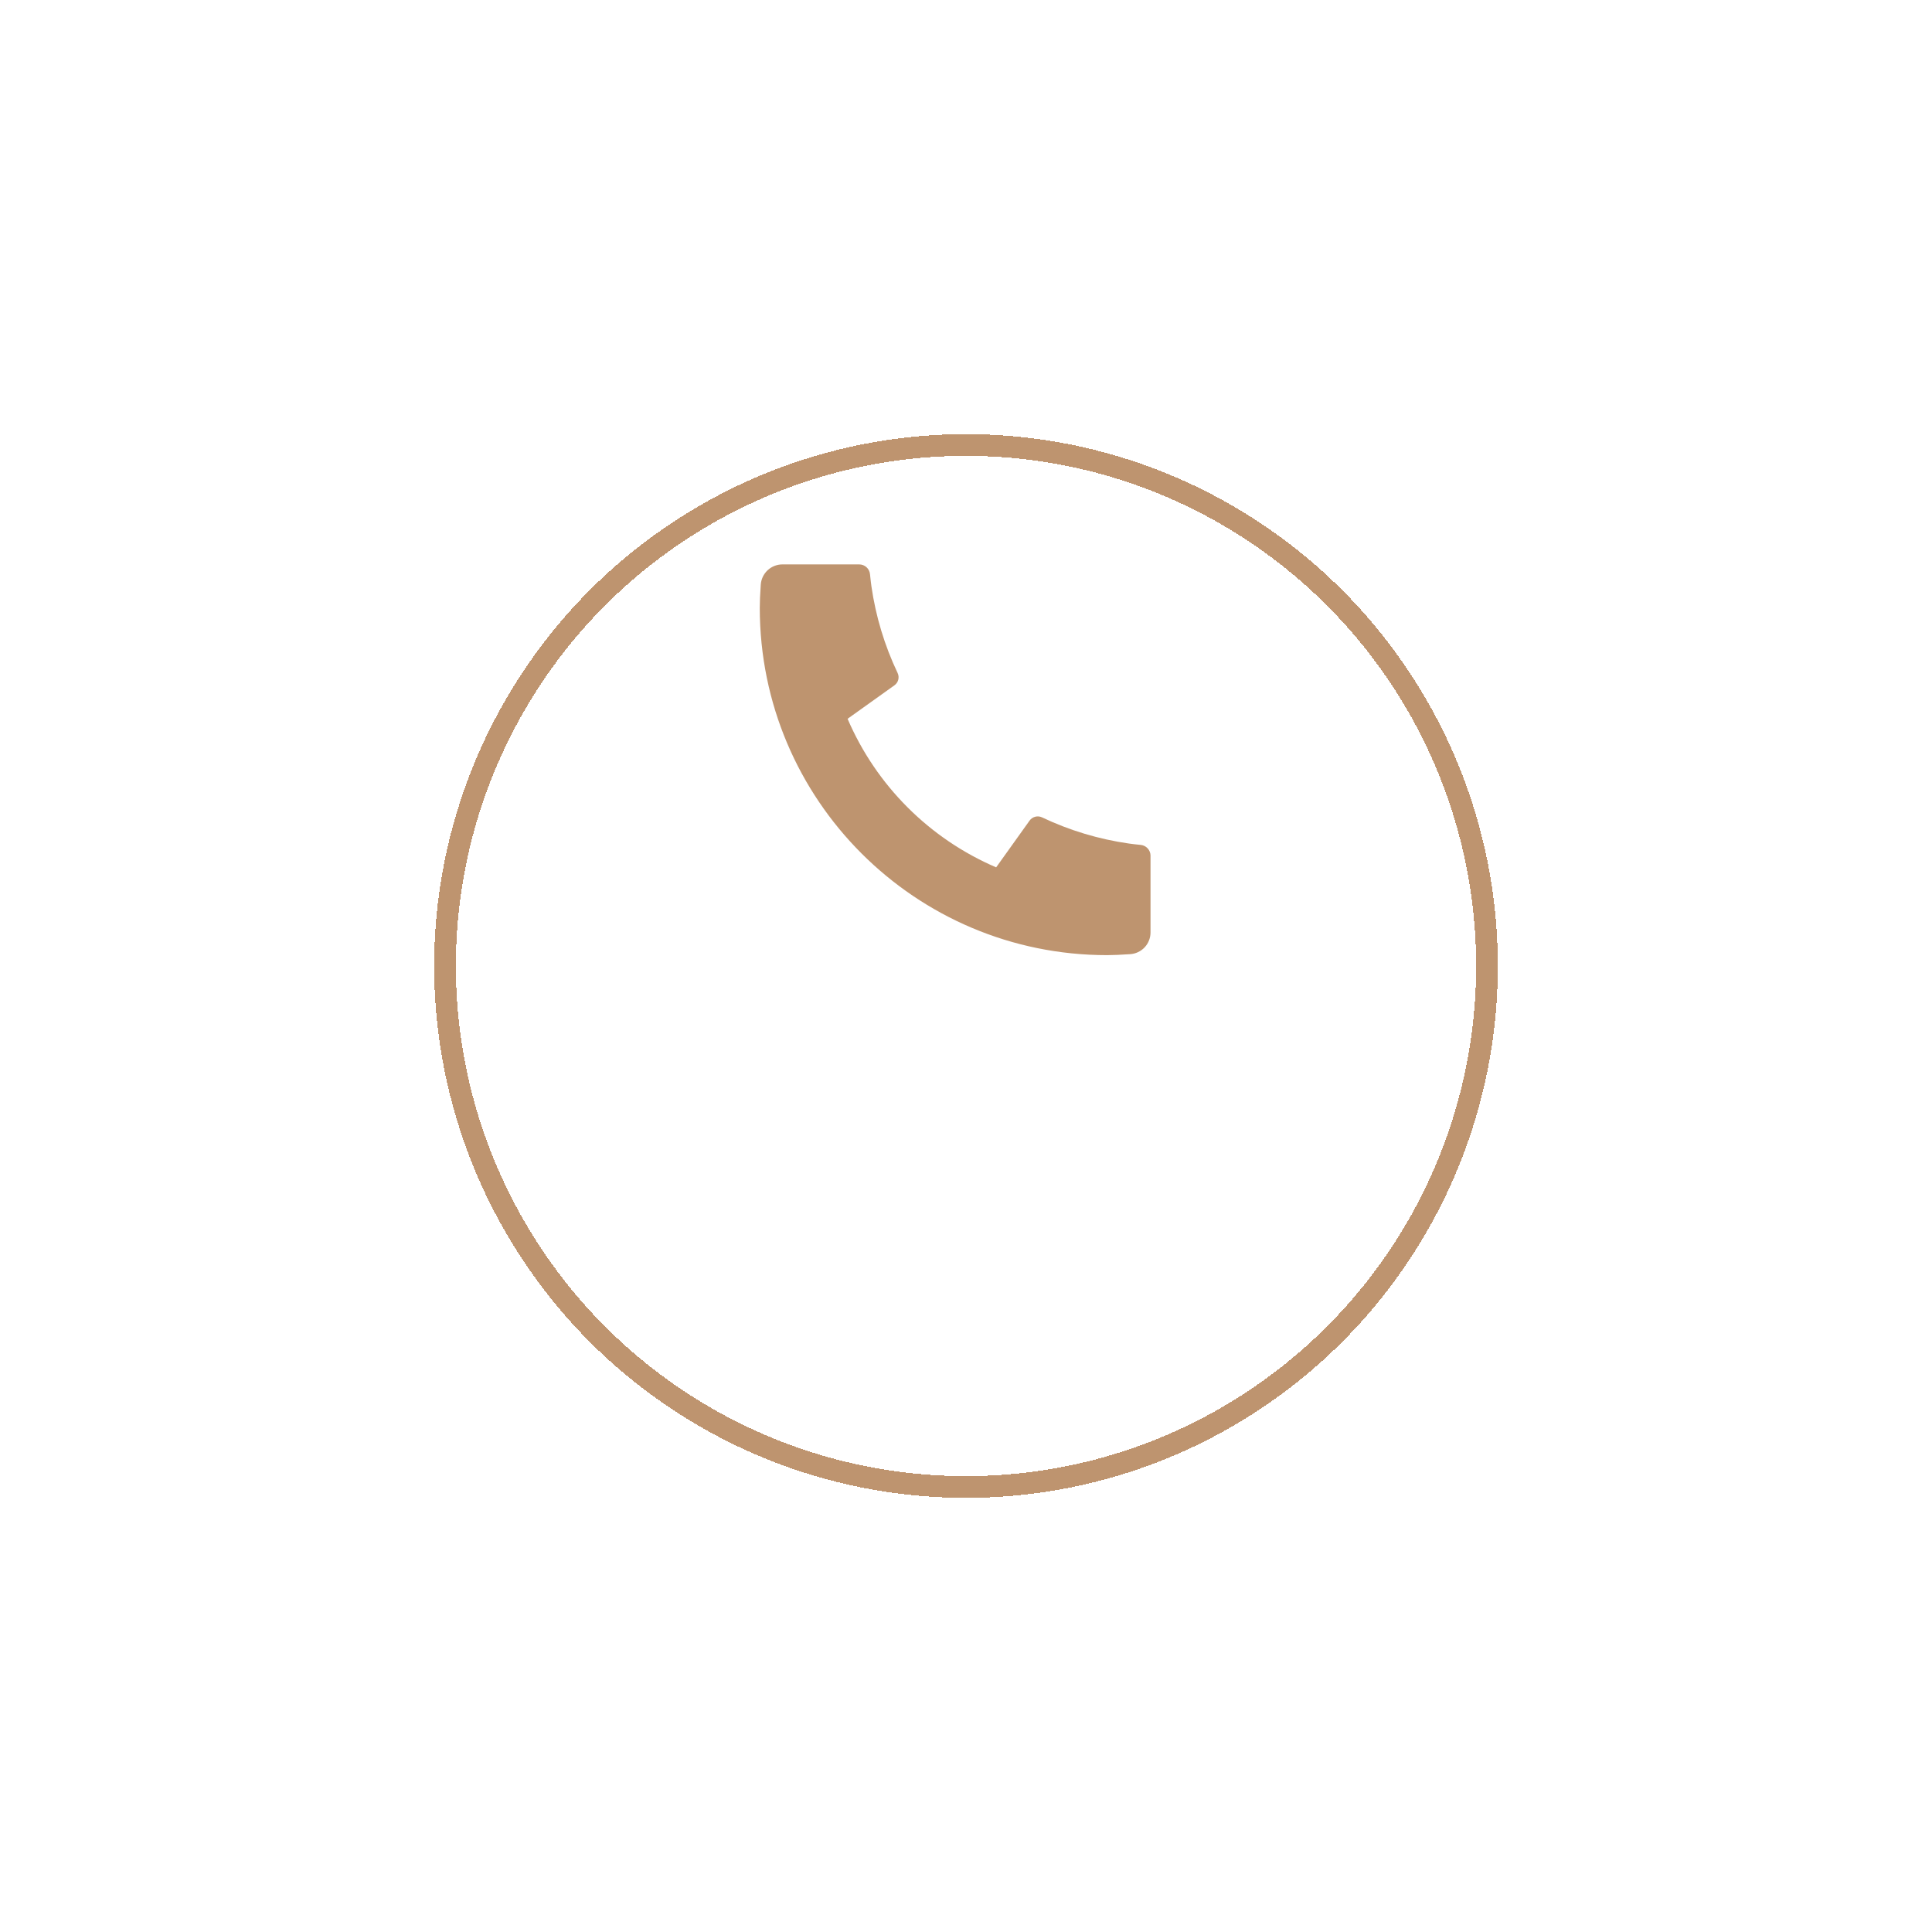 <svg width="89" height="89" viewBox="0 0 89 89" fill="none" xmlns="http://www.w3.org/2000/svg">
<g filter="url(#filter0_d_1405_1850)">
<circle cx="44.5" cy="34.5" r="24" stroke="#BE946F" shape-rendering="crispEdges"/>
</g>
<path d="M53 39.42V42.956C53 43.209 52.904 43.453 52.732 43.638C52.559 43.823 52.323 43.936 52.07 43.954C51.633 43.984 51.276 44 51 44C42.163 44 35 36.837 35 28C35 27.724 35.015 27.367 35.046 26.93C35.064 26.677 35.177 26.441 35.362 26.268C35.547 26.096 35.791 26 36.044 26H39.58C39.704 26 39.824 26.046 39.916 26.129C40.008 26.212 40.066 26.327 40.078 26.45C40.101 26.68 40.122 26.863 40.142 27.002C40.341 28.389 40.748 29.738 41.35 31.003C41.445 31.203 41.383 31.442 41.203 31.57L39.045 33.112C40.364 36.187 42.815 38.636 45.889 39.956L47.429 37.802C47.492 37.714 47.584 37.651 47.688 37.624C47.793 37.596 47.904 37.607 48.002 37.653C49.267 38.254 50.616 38.66 52.002 38.858C52.141 38.878 52.324 38.9 52.552 38.922C52.675 38.935 52.789 38.993 52.872 39.085C52.955 39.177 53.001 39.296 53.001 39.42H53Z" fill="#BE946F"/>
<defs>
<filter id="filter0_d_1405_1850" x="0" y="0" width="89" height="89" filterUnits="userSpaceOnUse" color-interpolation-filters="sRGB">
<feFlood flood-opacity="0" result="BackgroundImageFix"/>
<feColorMatrix in="SourceAlpha" type="matrix" values="0 0 0 0 0 0 0 0 0 0 0 0 0 0 0 0 0 0 127 0" result="hardAlpha"/>
<feOffset dy="10"/>
<feGaussianBlur stdDeviation="10"/>
<feComposite in2="hardAlpha" operator="out"/>
<feColorMatrix type="matrix" values="0 0 0 0 0 0 0 0 0 0 0 0 0 0 0 0 0 0 0.15 0"/>
<feBlend mode="normal" in2="BackgroundImageFix" result="effect1_dropShadow_1405_1850"/>
<feBlend mode="normal" in="SourceGraphic" in2="effect1_dropShadow_1405_1850" result="shape"/>
</filter>
</defs>
</svg>
